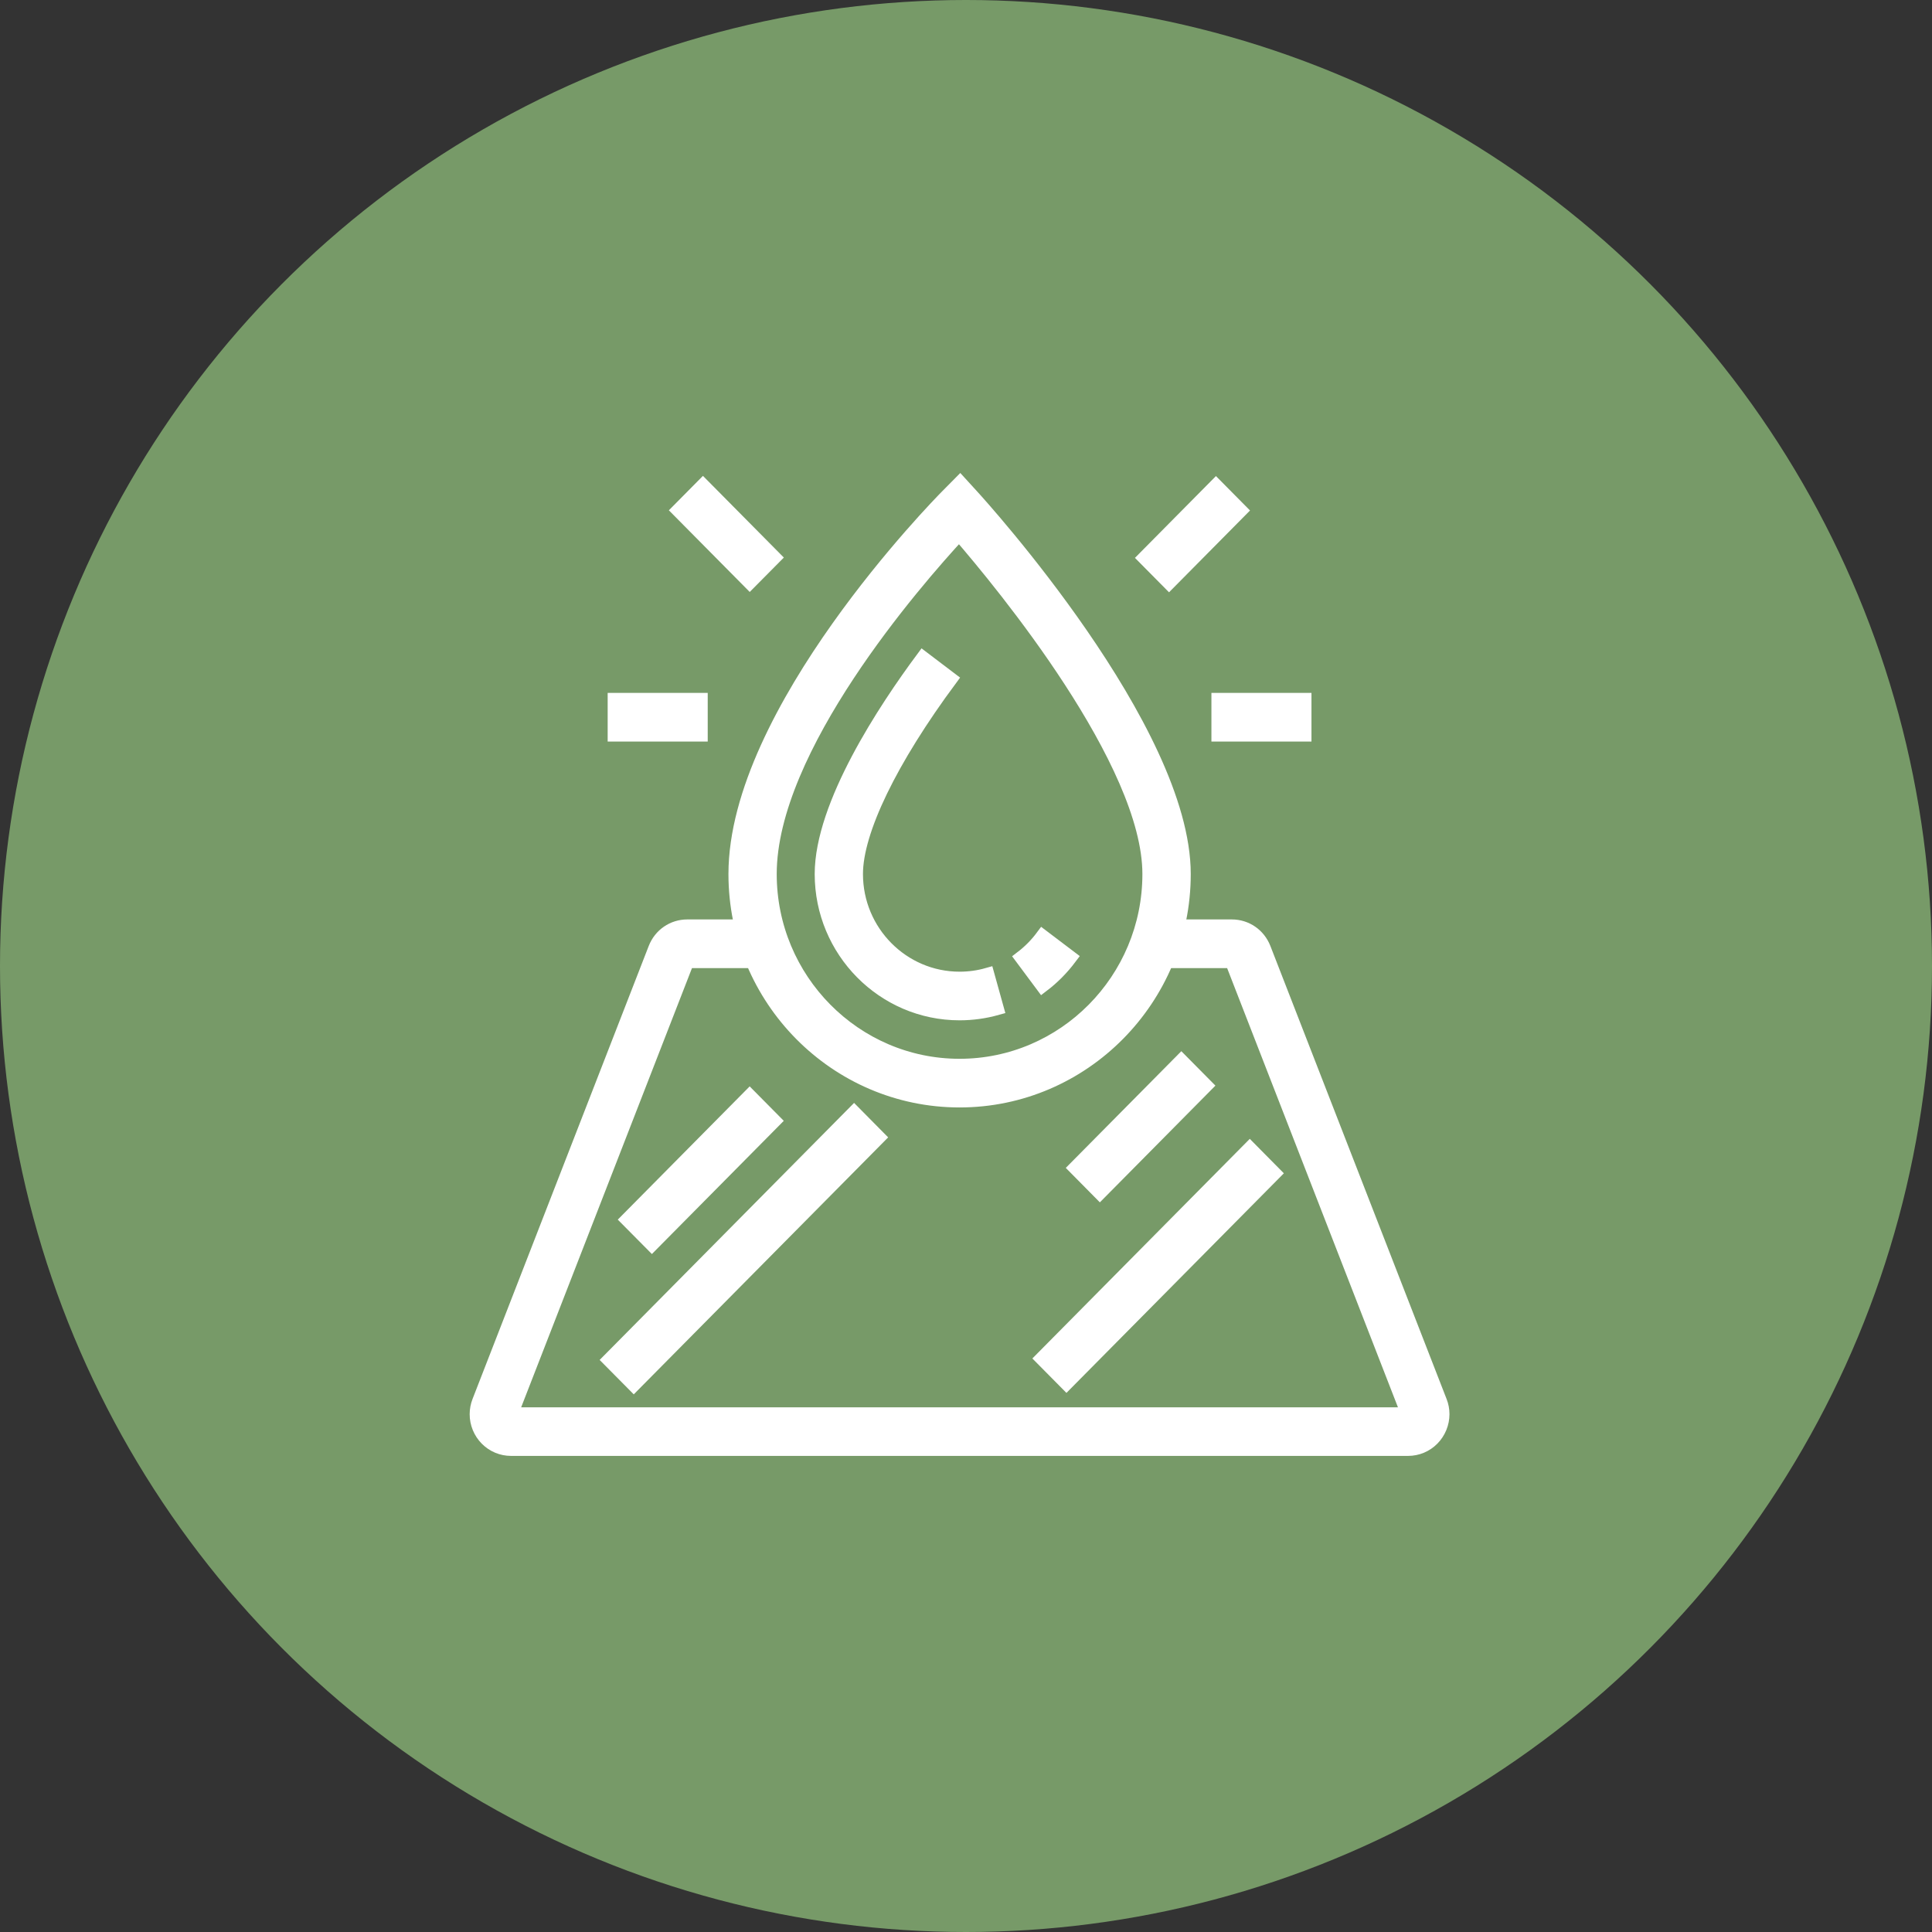 <svg width="70" height="70" viewBox="0 0 70 70" fill="none" xmlns="http://www.w3.org/2000/svg">
<rect x="0" y="0" width="70" height="70" fill="#333333" stroke="none"/>
<circle cx="35" cy="35" r="35" fill="#779A68"/>
<path d="M51.016 52.5H18.517C18.183 52.5 17.869 52.369 17.633 52.131C17.399 51.895 17.265 51.568 17.267 51.237C17.267 51.079 17.297 50.925 17.355 50.776L23.738 34.364C23.928 33.877 24.384 33.563 24.901 33.563H27.695V34.826H24.901L18.517 51.24H51.016L44.632 34.826H41.838V33.563H44.632C45.149 33.563 45.605 33.877 45.795 34.364L52.179 50.777C52.238 50.925 52.267 51.081 52.267 51.238C52.267 51.569 52.134 51.895 51.9 52.131C51.665 52.369 51.35 52.5 51.016 52.5Z" fill="white" stroke="white" stroke-width="0.5"/>
<path d="M34.768 39.875C30.288 39.875 26.643 36.193 26.643 31.668C26.643 25.792 34.012 18.281 34.326 17.965L34.786 17.5L35.227 17.983C35.54 18.326 42.893 26.431 42.893 31.668C42.893 36.193 39.247 39.875 34.768 39.875ZM34.751 19.342C33.148 21.077 27.892 27.109 27.892 31.668C27.892 35.497 30.976 38.612 34.766 38.612C38.557 38.612 41.641 35.497 41.641 31.668C41.642 27.609 36.338 21.177 34.751 19.342Z" fill="white" stroke="white" stroke-width="0.5"/>
<path d="M34.767 36.718C32.01 36.718 29.768 34.453 29.768 31.668C29.768 29.164 32.067 25.691 33.439 23.843L34.438 24.601C32.265 27.532 31.017 30.108 31.017 31.668C31.017 33.757 32.699 35.456 34.767 35.456C35.111 35.456 35.453 35.409 35.78 35.316L36.118 36.532C35.679 36.655 35.225 36.718 34.767 36.718Z" fill="white" stroke="white" stroke-width="0.5"/>
<path d="M37.769 35.705L37.018 34.696C37.302 34.479 37.557 34.222 37.772 33.932L38.773 34.69C38.485 35.074 38.149 35.417 37.769 35.705Z" fill="white" stroke="white" stroke-width="0.5"/>
<path d="M25.469 17.597L24.586 18.489L27.164 21.093L28.048 20.201L25.469 17.597Z" fill="white" stroke="white" stroke-width="0.5"/>
<path d="M25.392 25.355H22.267V26.618H25.392V25.355Z" fill="white" stroke="white" stroke-width="0.5"/>
<path d="M44.056 17.604L41.473 20.213L42.356 21.105L44.939 18.496L44.056 17.604Z" fill="white" stroke="white" stroke-width="0.5"/>
<path d="M47.267 25.355H44.142V26.618H47.267V25.355Z" fill="white" stroke="white" stroke-width="0.5"/>
<path d="M27.162 39.717L22.735 44.189L23.619 45.081L28.046 40.61L27.162 39.717Z" fill="white" stroke="white" stroke-width="0.5"/>
<path d="M30.945 40.316L22.078 49.273L22.962 50.165L31.828 41.209L30.945 40.316Z" fill="white" stroke="white" stroke-width="0.5"/>
<path d="M42.802 38.442L38.967 42.315L39.85 43.208L43.685 39.334L42.802 38.442Z" fill="white" stroke="white" stroke-width="0.5"/>
<path d="M45.282 41.618L37.756 49.22L38.639 50.112L46.165 42.511L45.282 41.618Z" fill="white" stroke="white" stroke-width="0.5"/>
</svg>
